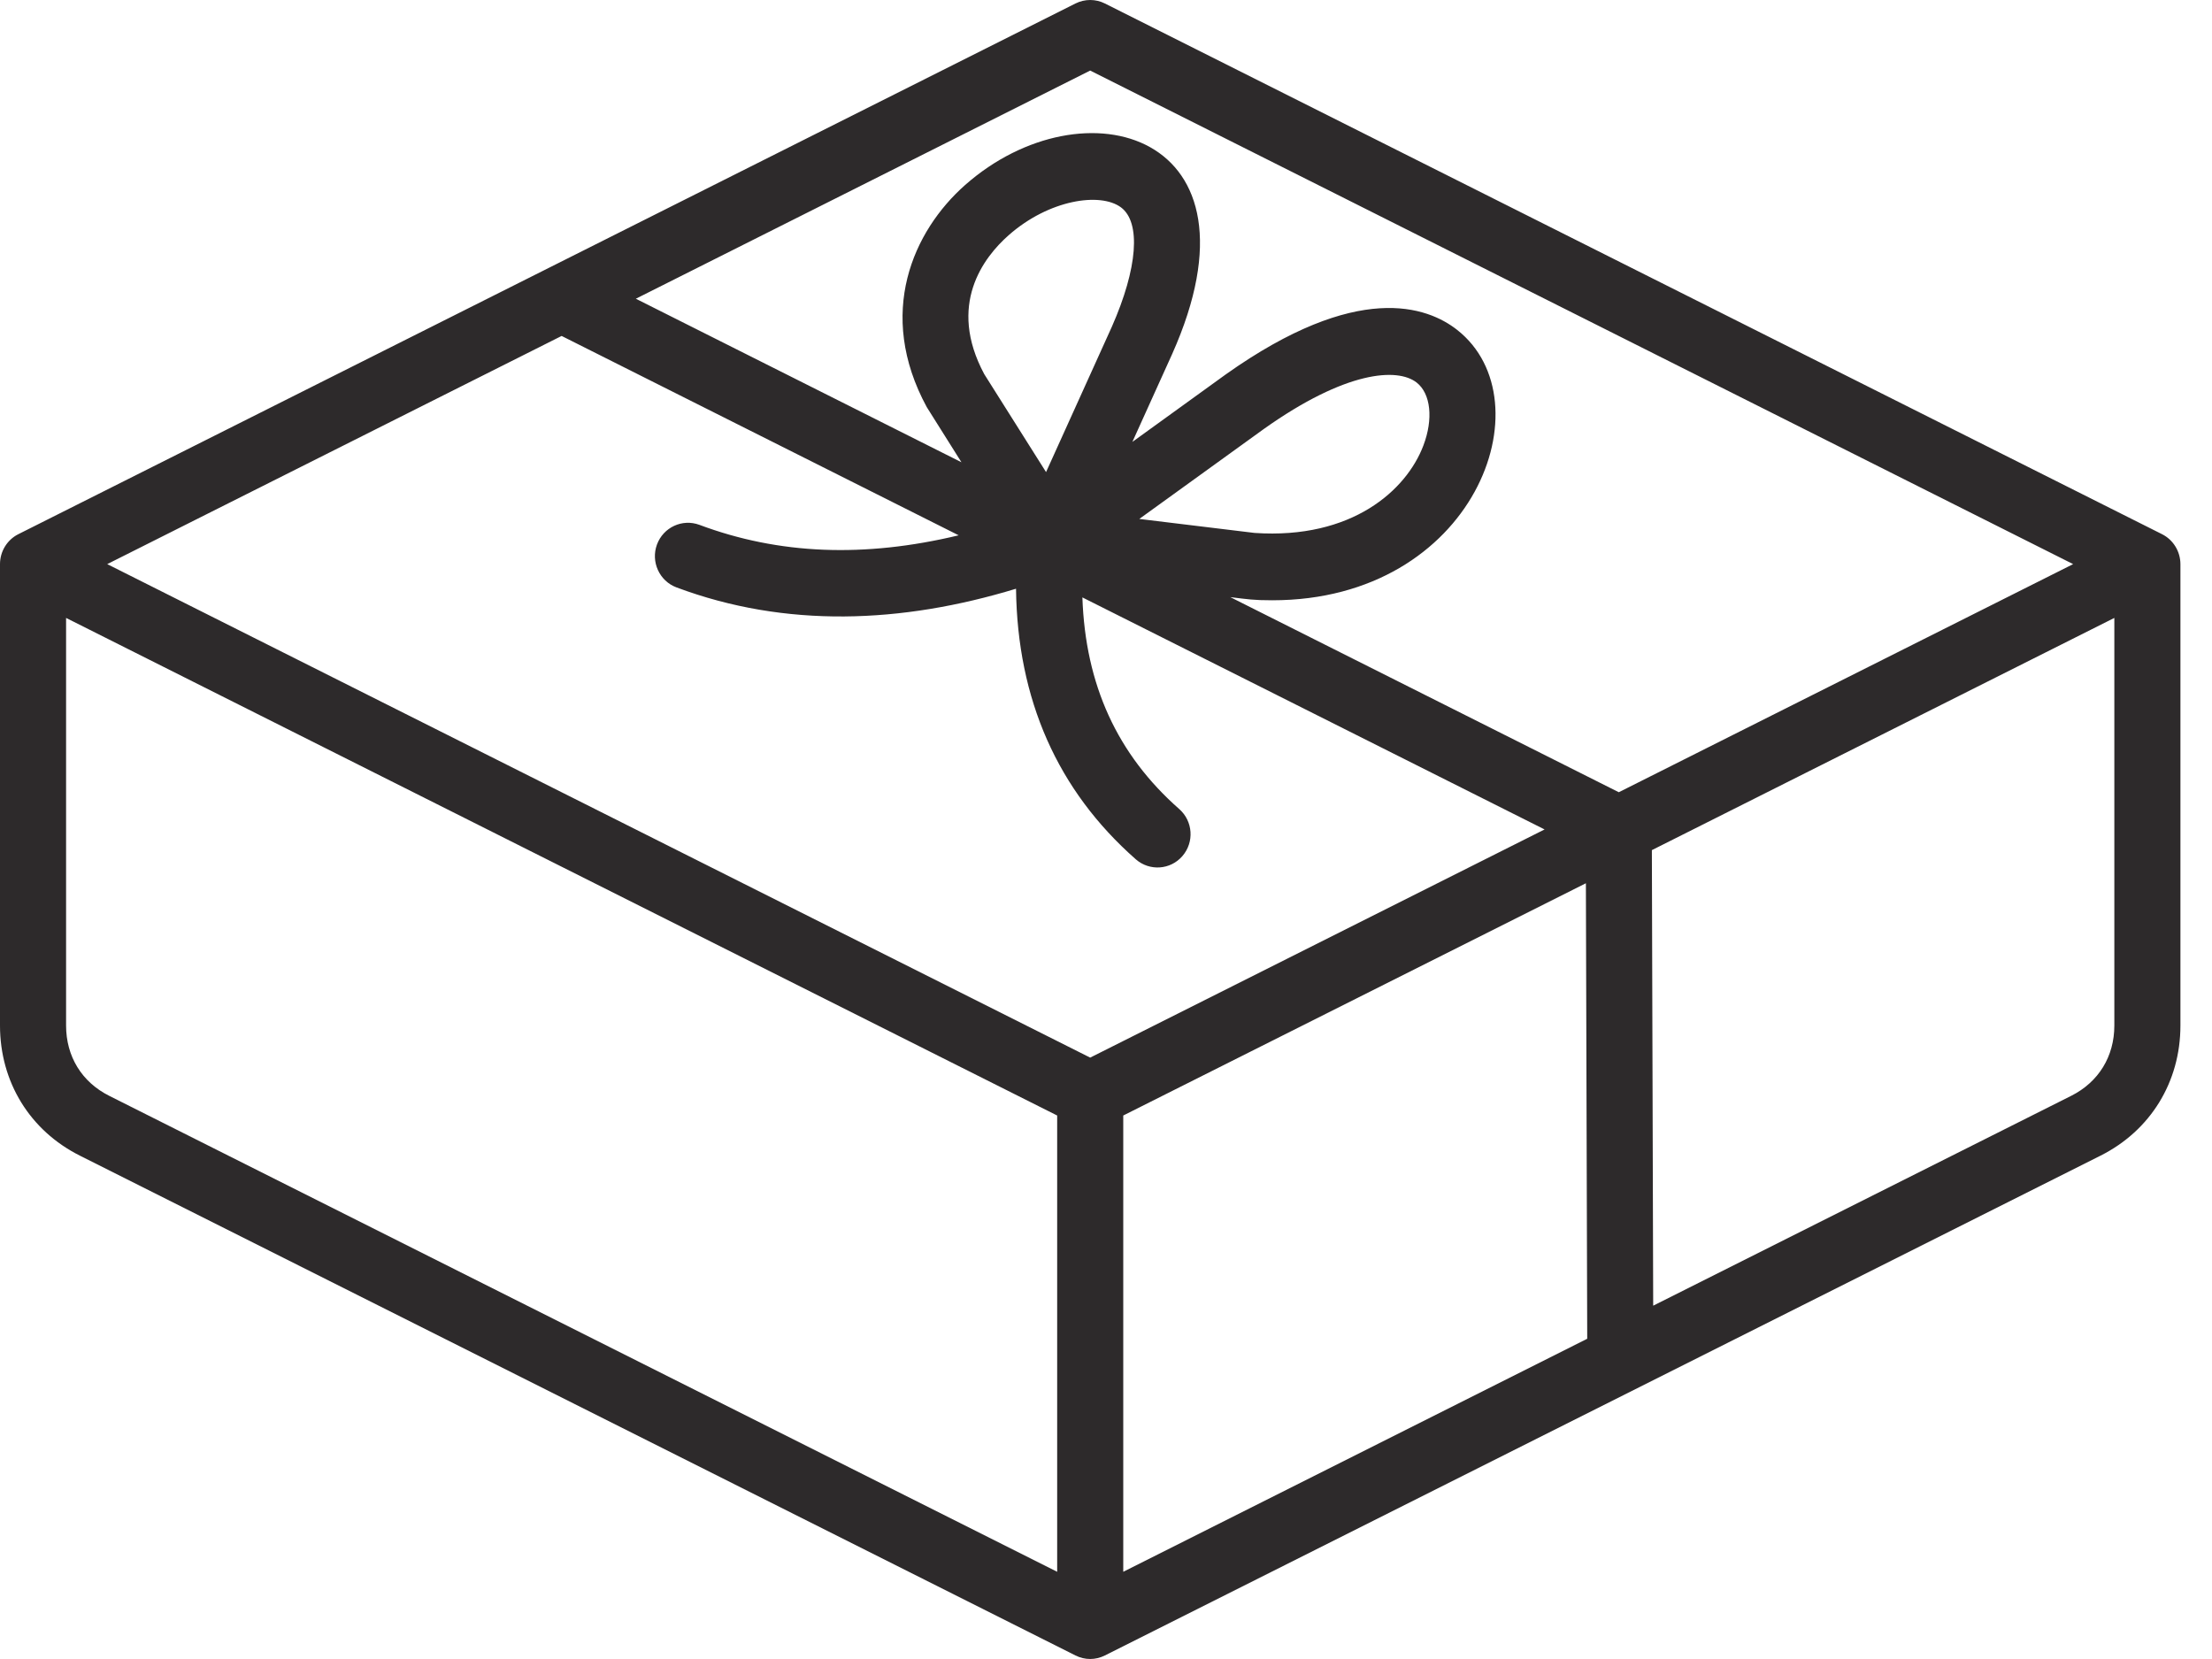 <svg width="40" height="30" viewBox="0 0 40 30" fill="none" xmlns="http://www.w3.org/2000/svg">
<path id="Vector" fill-rule="evenodd" clip-rule="evenodd" d="M37.454 19.816L29.895 23.611L29.871 15.373L38.234 11.174V18.545C38.234 19.104 37.949 19.567 37.454 19.816ZM1.195 18.545V11.174L19.117 20.172V28.423L1.975 19.816C1.479 19.567 1.195 19.104 1.195 18.545ZM20.602 9.384L22.856 7.756C24.34 6.702 25.271 6.646 25.618 6.918C25.873 7.119 25.922 7.576 25.739 8.057C25.434 8.862 24.452 9.757 22.686 9.637L20.602 9.384ZM20.312 20.172L28.678 15.972L28.702 24.209L20.312 28.423V20.172ZM12.233 10.622C11.924 10.507 11.765 10.159 11.88 9.847C11.995 9.535 12.338 9.376 12.648 9.491C14.083 10.028 15.627 10.09 17.336 9.68L10.156 6.075L1.939 10.201L19.714 19.125L27.931 14.999L19.573 10.803C19.627 12.384 20.203 13.643 21.324 14.63C21.573 14.848 21.599 15.229 21.382 15.48C21.165 15.732 20.787 15.756 20.539 15.539C19.123 14.293 18.397 12.649 18.373 10.646C16.303 11.276 14.207 11.361 12.233 10.622ZM18.916 8.537L20.106 5.908C20.572 4.852 20.636 4.023 20.271 3.75C19.896 3.472 18.969 3.609 18.239 4.254C17.785 4.655 17.127 5.512 17.798 6.765L18.916 8.537ZM19.714 1.276L11.498 5.402L17.386 8.359L16.759 7.362C15.838 5.666 16.513 4.175 17.453 3.345C19.591 1.457 22.988 2.391 21.195 6.405L20.477 7.991L22.165 6.771C24.549 5.079 25.811 5.541 26.352 5.967C27.985 7.253 26.671 10.854 23.007 10.855C22.669 10.855 22.566 10.837 22.248 10.798L29.273 14.326L37.489 10.201L19.714 1.276ZM39.097 9.66L19.98 0.063C19.813 -0.021 19.616 -0.021 19.448 0.063L0.331 9.66C0.128 9.762 0 9.972 0 10.201V18.545C0 19.564 0.539 20.443 1.443 20.897L19.448 29.936C19.618 30.021 19.81 30.021 19.98 29.936L37.986 20.897C38.889 20.443 39.429 19.564 39.429 18.545V10.201C39.428 9.972 39.3 9.762 39.097 9.66Z" fill="#2D2A2B"/>
</svg>
